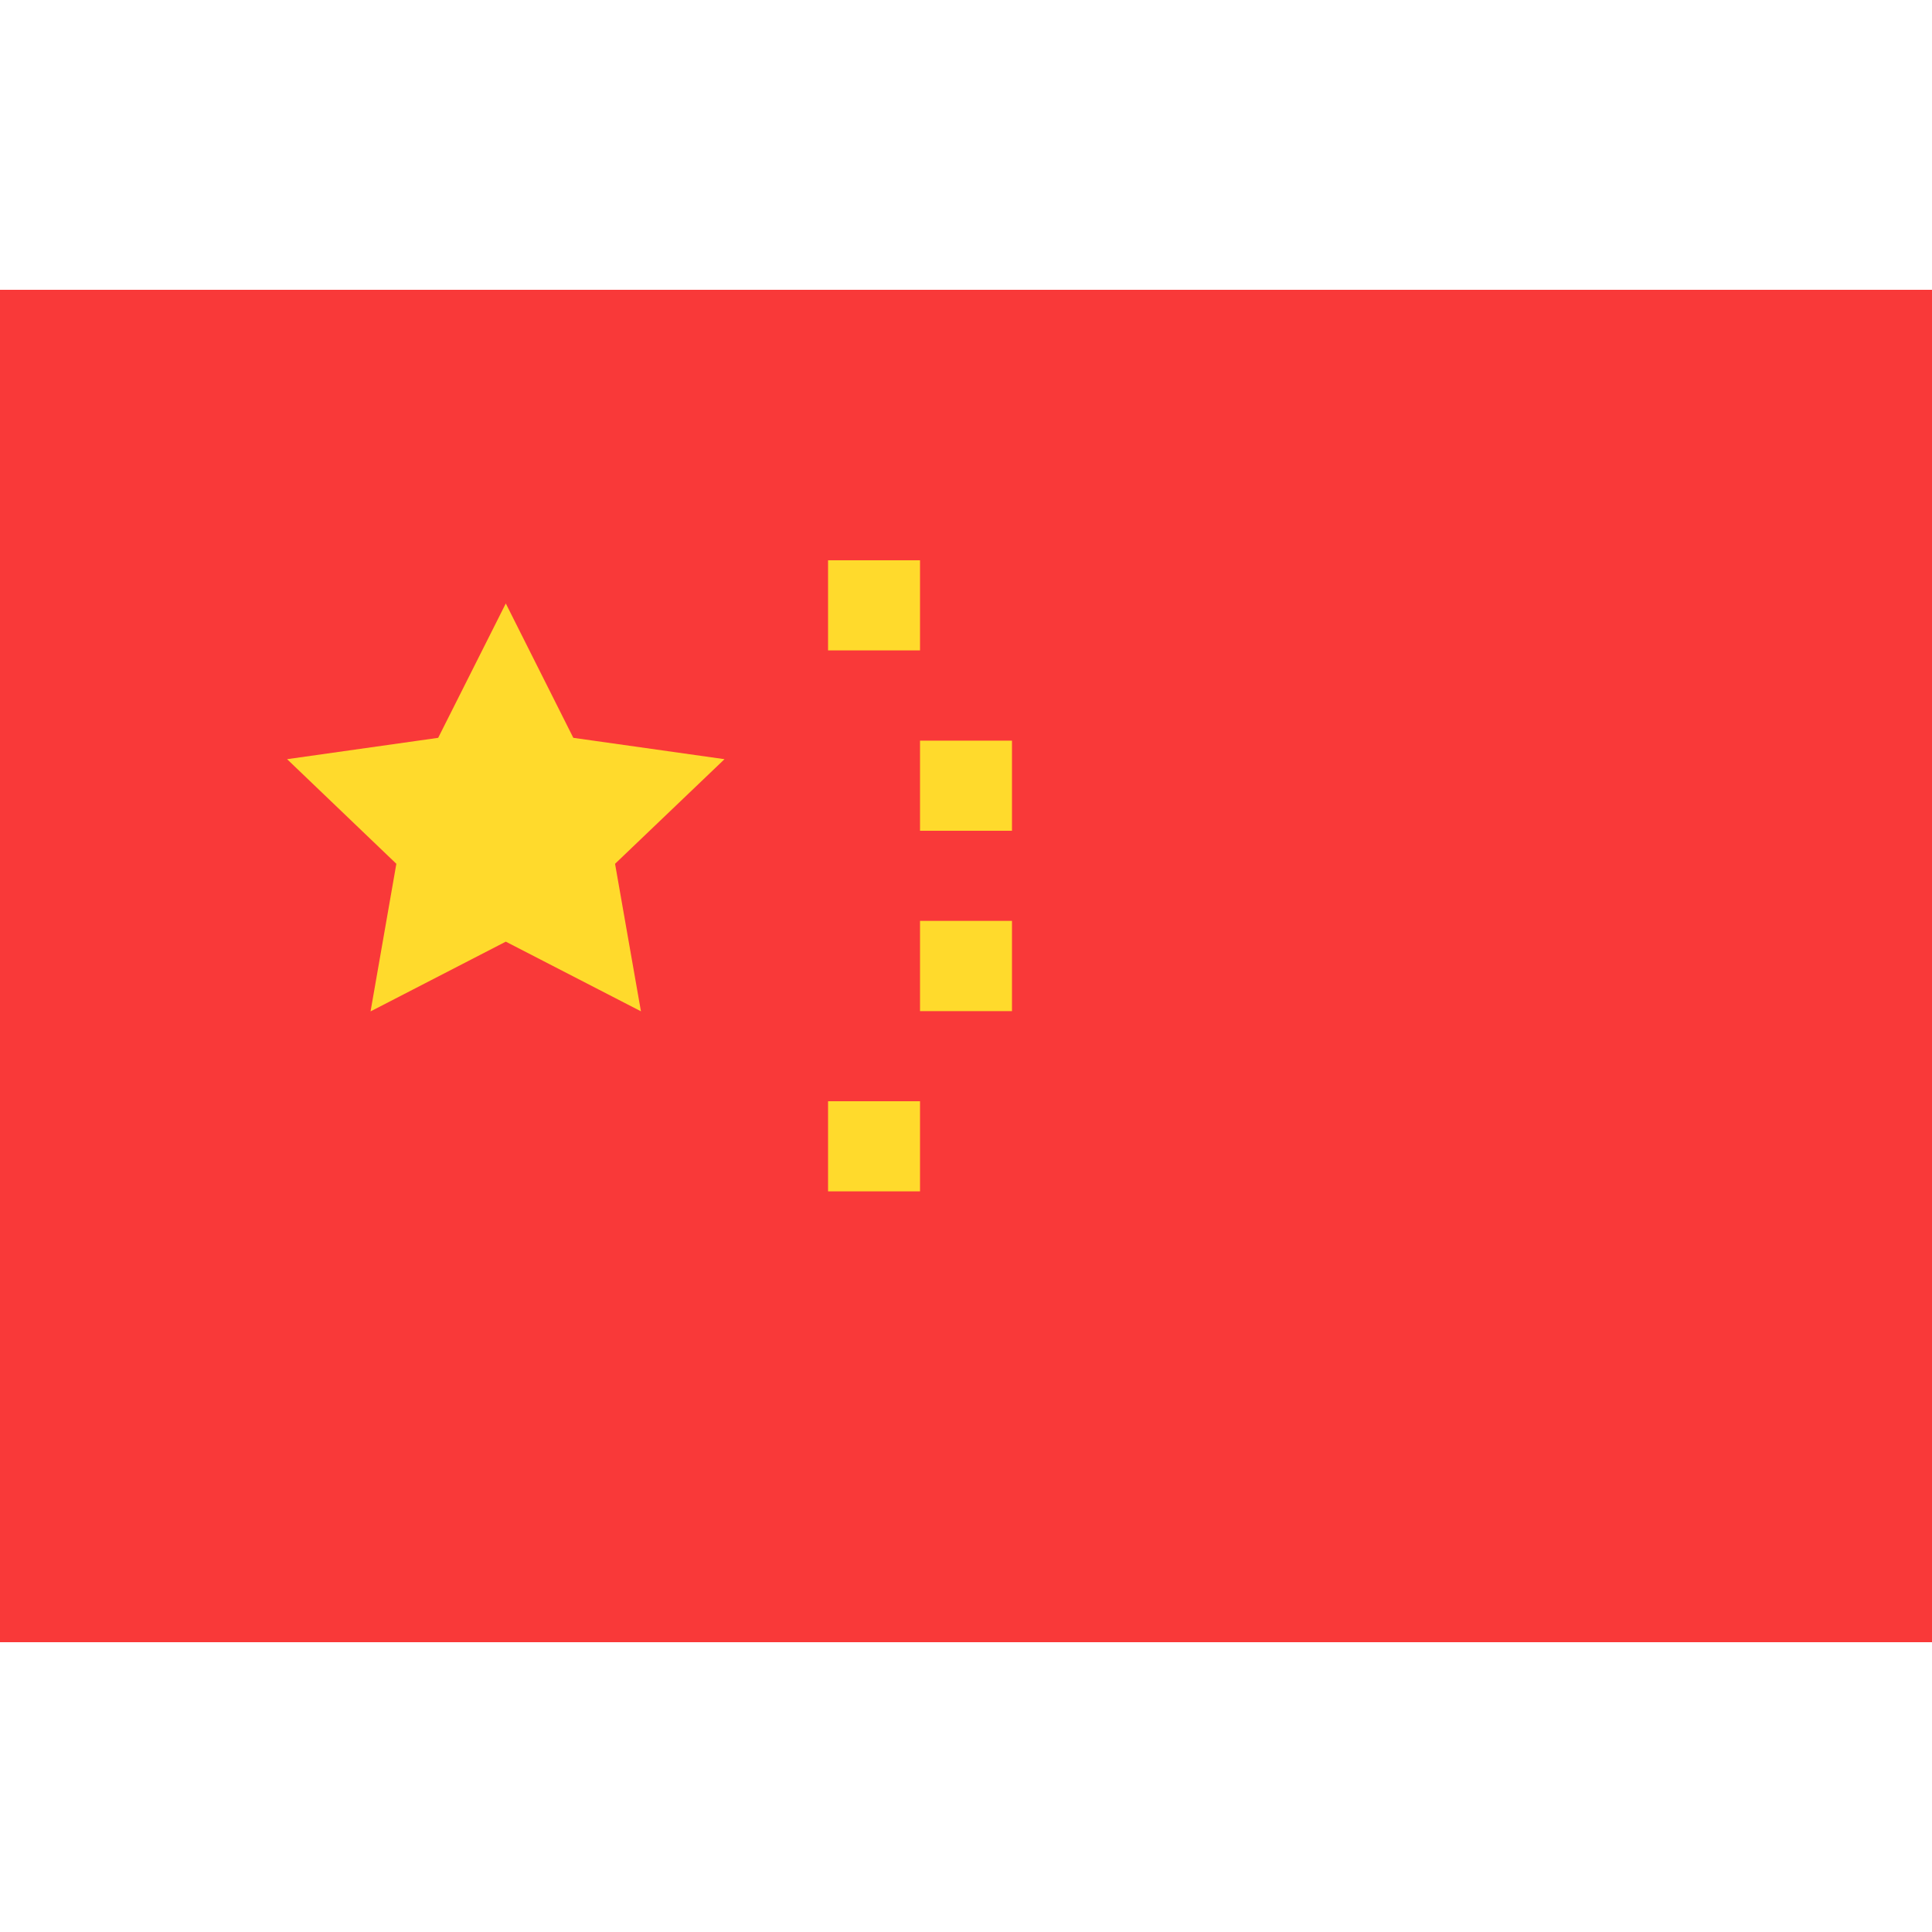 <svg width="20" height="20" viewBox="0 0 20 20" fill="none" xmlns="http://www.w3.org/2000/svg">
<g clip-path="url(#clip0_1910_3195)">
<rect width="20" height="14" transform="translate(0 3)" fill="#F93939"/>
<path d="M18.095 3H1.905C0.853 3 0 3.836 0 4.867V15.133C0 16.164 0.853 17 1.905 17H18.095C19.147 17 20 16.164 20 15.133V4.867C20 3.836 19.147 3 18.095 3Z" fill="#F93939"/>
<path fill-rule="evenodd" clip-rule="evenodd" d="M5.236 9.748L3.836 10.47L4.103 8.942L2.972 7.859L4.536 7.638L5.236 6.247L5.935 7.638L7.5 7.859L6.367 8.942L6.635 10.469L5.236 9.748ZM8.572 5.8H9.524V6.733H8.572V5.8ZM9.524 7.667H10.476V8.6H9.524V7.667ZM9.524 9.533H10.476V10.467H9.524V9.533ZM8.572 11.4H9.524V12.333H8.572V11.4Z" fill="#FFDA2C"/>
</g>
<defs>
<clipPath id="clip0_1910_3195">
<rect width="20" height="14" fill="white" transform="translate(0 3)"/>
</clipPath>
</defs>
</svg>
